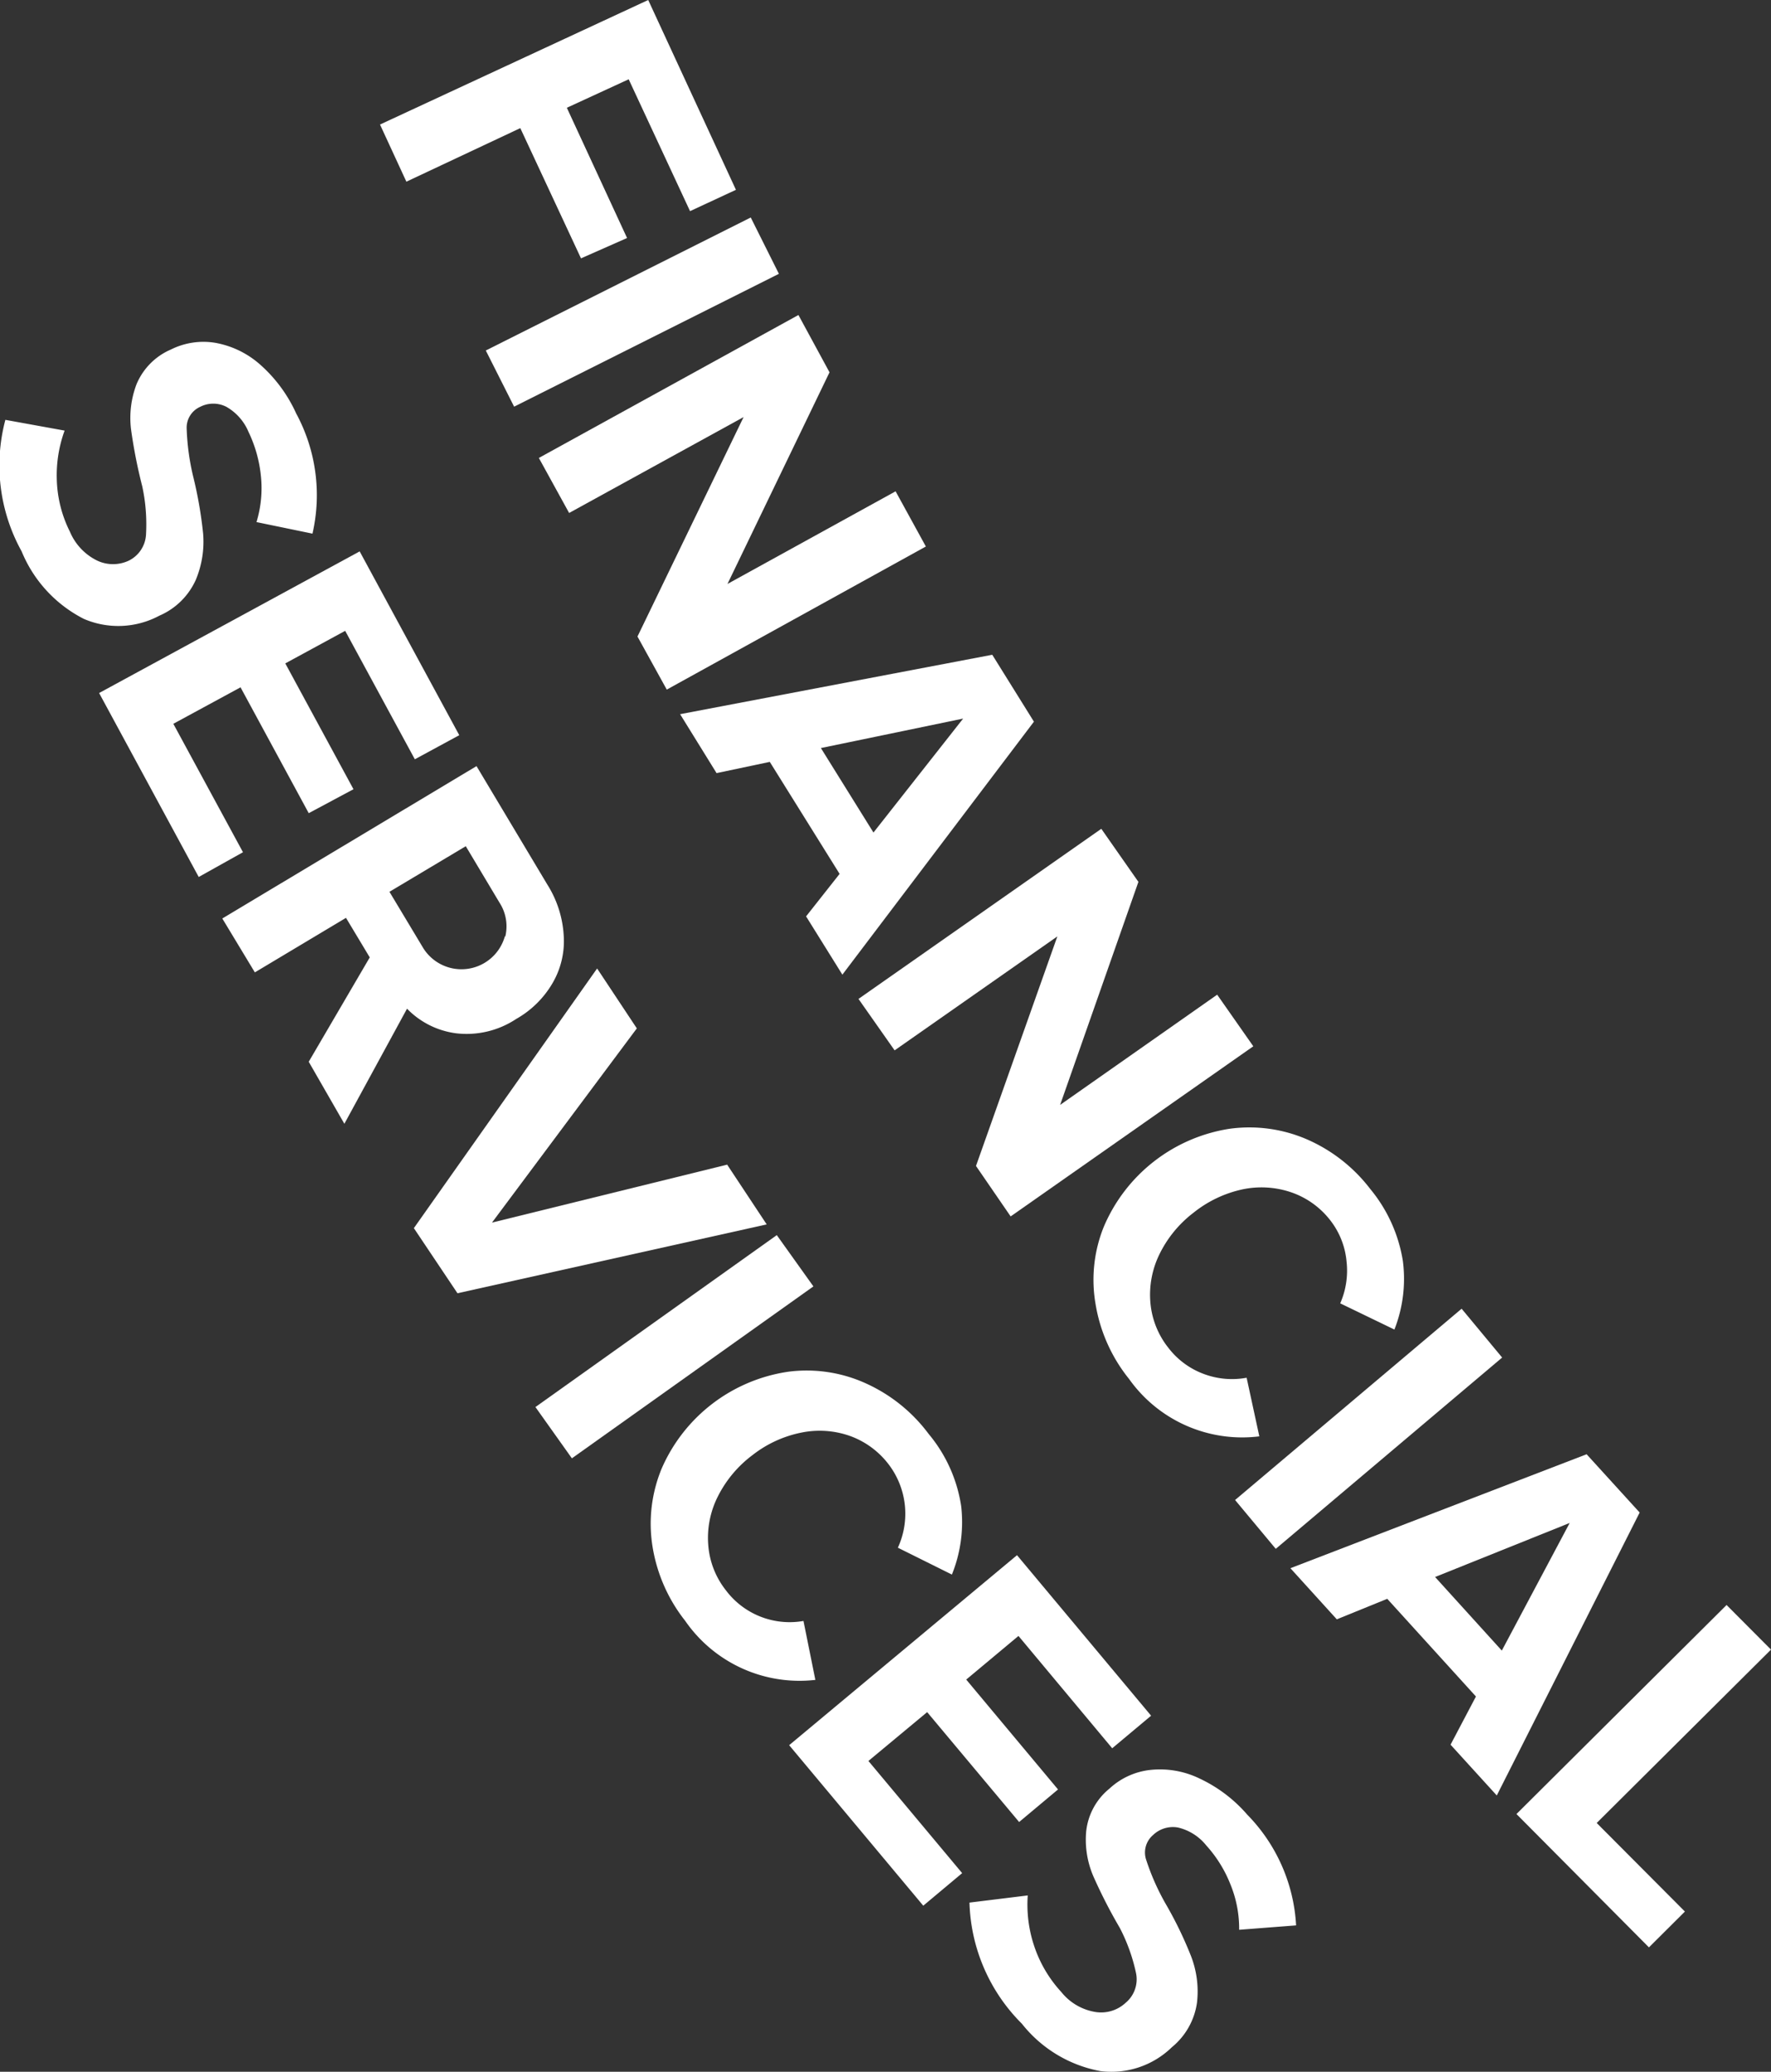 <svg id="Sector_text_copy" data-name="Sector text copy" xmlns="http://www.w3.org/2000/svg" viewBox="0 0 108.82 127.26"><rect x="0" y="0" width="108.82" height="127.26" fill="#333333" stroke="none"/><defs><style>.cls-1{fill:#fff;}</style></defs><g id="Fin_Serv" data-name="Fin Serv"><path class="cls-1" d="M276,787.58a8,8,0,0,0-.48,3,7.59,7.59,0,0,0,.81,3.22,3.47,3.47,0,0,0,1.68,1.77,2.28,2.28,0,0,0,1.93,0A1.9,1.9,0,0,0,281,794a11.06,11.06,0,0,0-.23-3,31.26,31.26,0,0,1-.69-3.51,5.81,5.81,0,0,1,.34-2.76,4,4,0,0,1,2.11-2.13,4.47,4.47,0,0,1,2.74-.41,5.66,5.66,0,0,1,2.75,1.34,8.9,8.9,0,0,1,2.21,3,10.55,10.55,0,0,1,1,7.38l-3.44-.71a7.15,7.15,0,0,0,.27-2.84,8.09,8.09,0,0,0-.76-2.7,3.18,3.18,0,0,0-1.36-1.54,1.76,1.76,0,0,0-1.61,0,1.4,1.4,0,0,0-.83,1.34,14.71,14.71,0,0,0,.39,2.9,25.54,25.54,0,0,1,.62,3.54,6.07,6.07,0,0,1-.45,2.85,4.33,4.33,0,0,1-2.24,2.2,5.35,5.35,0,0,1-4.63.2,8.1,8.1,0,0,1-3.83-4.15,10.89,10.89,0,0,1-1-8.08Z" transform="translate(-272.03 -761.13)"/><path class="cls-1" d="M294.13,795l6.12,11.29-2.73,1.48-4.28-7.89-3.68,2,4.19,7.73L291,811.08l-4.19-7.73-4.13,2.24,4.28,7.89L284.24,815l-6.12-11.3Z" transform="translate(-272.03 -761.13)"/><path class="cls-1" d="M294.75,819.94l-1.46-2.43-5.6,3.35-2-3.31,15.62-9.36,4.36,7.29a6.57,6.57,0,0,1,1,3.16,5.11,5.11,0,0,1-.7,2.9,6,6,0,0,1-2.22,2.18,5.51,5.51,0,0,1-3.71.88,5.12,5.12,0,0,1-3-1.51l-3.85,7.07L291,826.35Zm8.33-1.29a2.67,2.67,0,0,0-.35-2.06l-2.08-3.48-4.69,2.8,2.09,3.48a2.77,2.77,0,0,0,5-.74Z" transform="translate(-272.03 -761.13)"/><path class="cls-1" d="M308.72,820.62l2.44,3.68-8.9,11.93,14.45-3.56,2.43,3.67-19,4.23-2.68-4Z" transform="translate(-272.03 -761.13)"/><path class="cls-1" d="M319.76,837l2.25,3.15-14.84,10.56-2.24-3.15Z" transform="translate(-272.03 -761.13)"/><path class="cls-1" d="M312.12,856.1a8.85,8.85,0,0,1,.57-4.77,10.07,10.07,0,0,1,7.78-5.94,8.78,8.78,0,0,1,4.75.71,9.88,9.88,0,0,1,3.87,3.11,9,9,0,0,1,2,4.44,8.6,8.6,0,0,1-.57,4.2l-3.32-1.65a5,5,0,0,0-.56-5.11,5.2,5.2,0,0,0-2.37-1.75,5.6,5.6,0,0,0-3-.21,7.14,7.14,0,0,0-3,1.38,7.21,7.21,0,0,0-2.13,2.54,5.63,5.63,0,0,0-.59,3,5.1,5.1,0,0,0,1.07,2.75,4.9,4.9,0,0,0,4.78,1.9l.73,3.62a8.54,8.54,0,0,1-8-3.63A9.87,9.87,0,0,1,312.12,856.1Z" transform="translate(-272.03 -761.13)"/><path class="cls-1" d="M334.52,856.66l8.24,9.86-2.39,2-5.76-6.9-3.21,2.68,5.64,6.75-2.39,2L329,866.3l-3.61,3,5.76,6.89-2.39,2-8.24-9.86Z" transform="translate(-272.03 -761.13)"/><path class="cls-1" d="M335.18,877.56a8,8,0,0,0,.38,3.06,7.8,7.8,0,0,0,1.68,2.87,3.38,3.38,0,0,0,2.1,1.23,2.21,2.21,0,0,0,1.85-.56,1.88,1.88,0,0,0,.65-1.8,11,11,0,0,0-1-2.8,31.53,31.53,0,0,1-1.63-3.18,5.68,5.68,0,0,1-.44-2.74,3.91,3.91,0,0,1,1.43-2.64,4.38,4.38,0,0,1,2.52-1.15,5.57,5.57,0,0,1,3,.52,8.82,8.82,0,0,1,2.95,2.23,10.53,10.53,0,0,1,3,6.8l-3.5.27a7.16,7.16,0,0,0-.54-2.8,7.83,7.83,0,0,0-1.48-2.38,3.15,3.15,0,0,0-1.73-1.1,1.76,1.76,0,0,0-1.54.46,1.41,1.41,0,0,0-.42,1.53,14.47,14.47,0,0,0,1.18,2.67,23.82,23.82,0,0,1,1.57,3.23,6,6,0,0,1,.37,2.86,4.31,4.31,0,0,1-1.54,2.74,5.33,5.33,0,0,1-4.4,1.47,8,8,0,0,1-4.82-2.91A10.93,10.93,0,0,1,331.6,878Z" transform="translate(-272.03 -761.13)"/></g><g id="Fin_Serv-2" data-name="Fin Serv"><path class="cls-1" d="M311.86,761.13l5.39,11.66-2.82,1.31L310.66,766l-3.8,1.75,3.7,8L307.73,777,304,769,297,772.29l-1.62-3.51Z" transform="translate(-272.03 -761.13)"/><path class="cls-1" d="M318.16,774.49l1.73,3.46-16.27,8.16-1.74-3.45Z" transform="translate(-272.03 -761.13)"/><path class="cls-1" d="M317.72,786.75,307,792.64l-1.86-3.38,15.95-8.78L323,784,316.73,797l10.33-5.69,1.86,3.39L313,803.49l-1.8-3.26Z" transform="translate(-272.03 -761.13)"/><path class="cls-1" d="M323.62,814.81l-4.29-6.88-3.27.69L313.82,805,333,801.35l2.56,4.11L323.79,821l-2.23-3.58Zm-1.15-7.73,3.23,5.19,5.51-7Z" transform="translate(-272.03 -761.13)"/><path class="cls-1" d="M337,818.65l-10,7-2.22-3.16,14.92-10.45,2.28,3.26L337.17,829l9.65-6.77,2.22,3.17-14.91,10.45L332,832.75Z" transform="translate(-272.03 -761.13)"/><path class="cls-1" d="M339.35,841.25a8.69,8.69,0,0,1,.51-4.78,10.07,10.07,0,0,1,7.7-6,8.91,8.91,0,0,1,4.76.64,9.85,9.85,0,0,1,3.91,3.06,9.21,9.21,0,0,1,2,4.42,8.52,8.52,0,0,1-.52,4.21l-3.33-1.61a5,5,0,0,0,.39-2.57,4.82,4.82,0,0,0-1-2.53,5.15,5.15,0,0,0-2.4-1.72,5.66,5.66,0,0,0-3-.18,7.25,7.25,0,0,0-3,1.43,7.16,7.16,0,0,0-2.1,2.56,5.65,5.65,0,0,0-.55,3,5.16,5.16,0,0,0,1.1,2.74,4.87,4.87,0,0,0,2.21,1.62,4.93,4.93,0,0,0,2.6.22l.78,3.6a8.52,8.52,0,0,1-8-3.52A9.88,9.88,0,0,1,339.35,841.25Z" transform="translate(-272.03 -761.13)"/><path class="cls-1" d="M361.84,841.52l2.49,3-13.91,11.75-2.5-3Z" transform="translate(-272.03 -761.13)"/><path class="cls-1" d="M362.72,865.34l-5.45-6-3.1,1.26-2.85-3.14,18.2-7,3.26,3.58L364,871.42l-2.84-3.12ZM360.21,858l4.1,4.52,4.17-7.84Z" transform="translate(-272.03 -761.13)"/><path class="cls-1" d="M378.12,859.72l2.73,2.74-10.71,10.65,5.42,5.44-2.21,2.2-8.14-8.19Z" transform="translate(-272.03 -761.13)"/></g></svg>